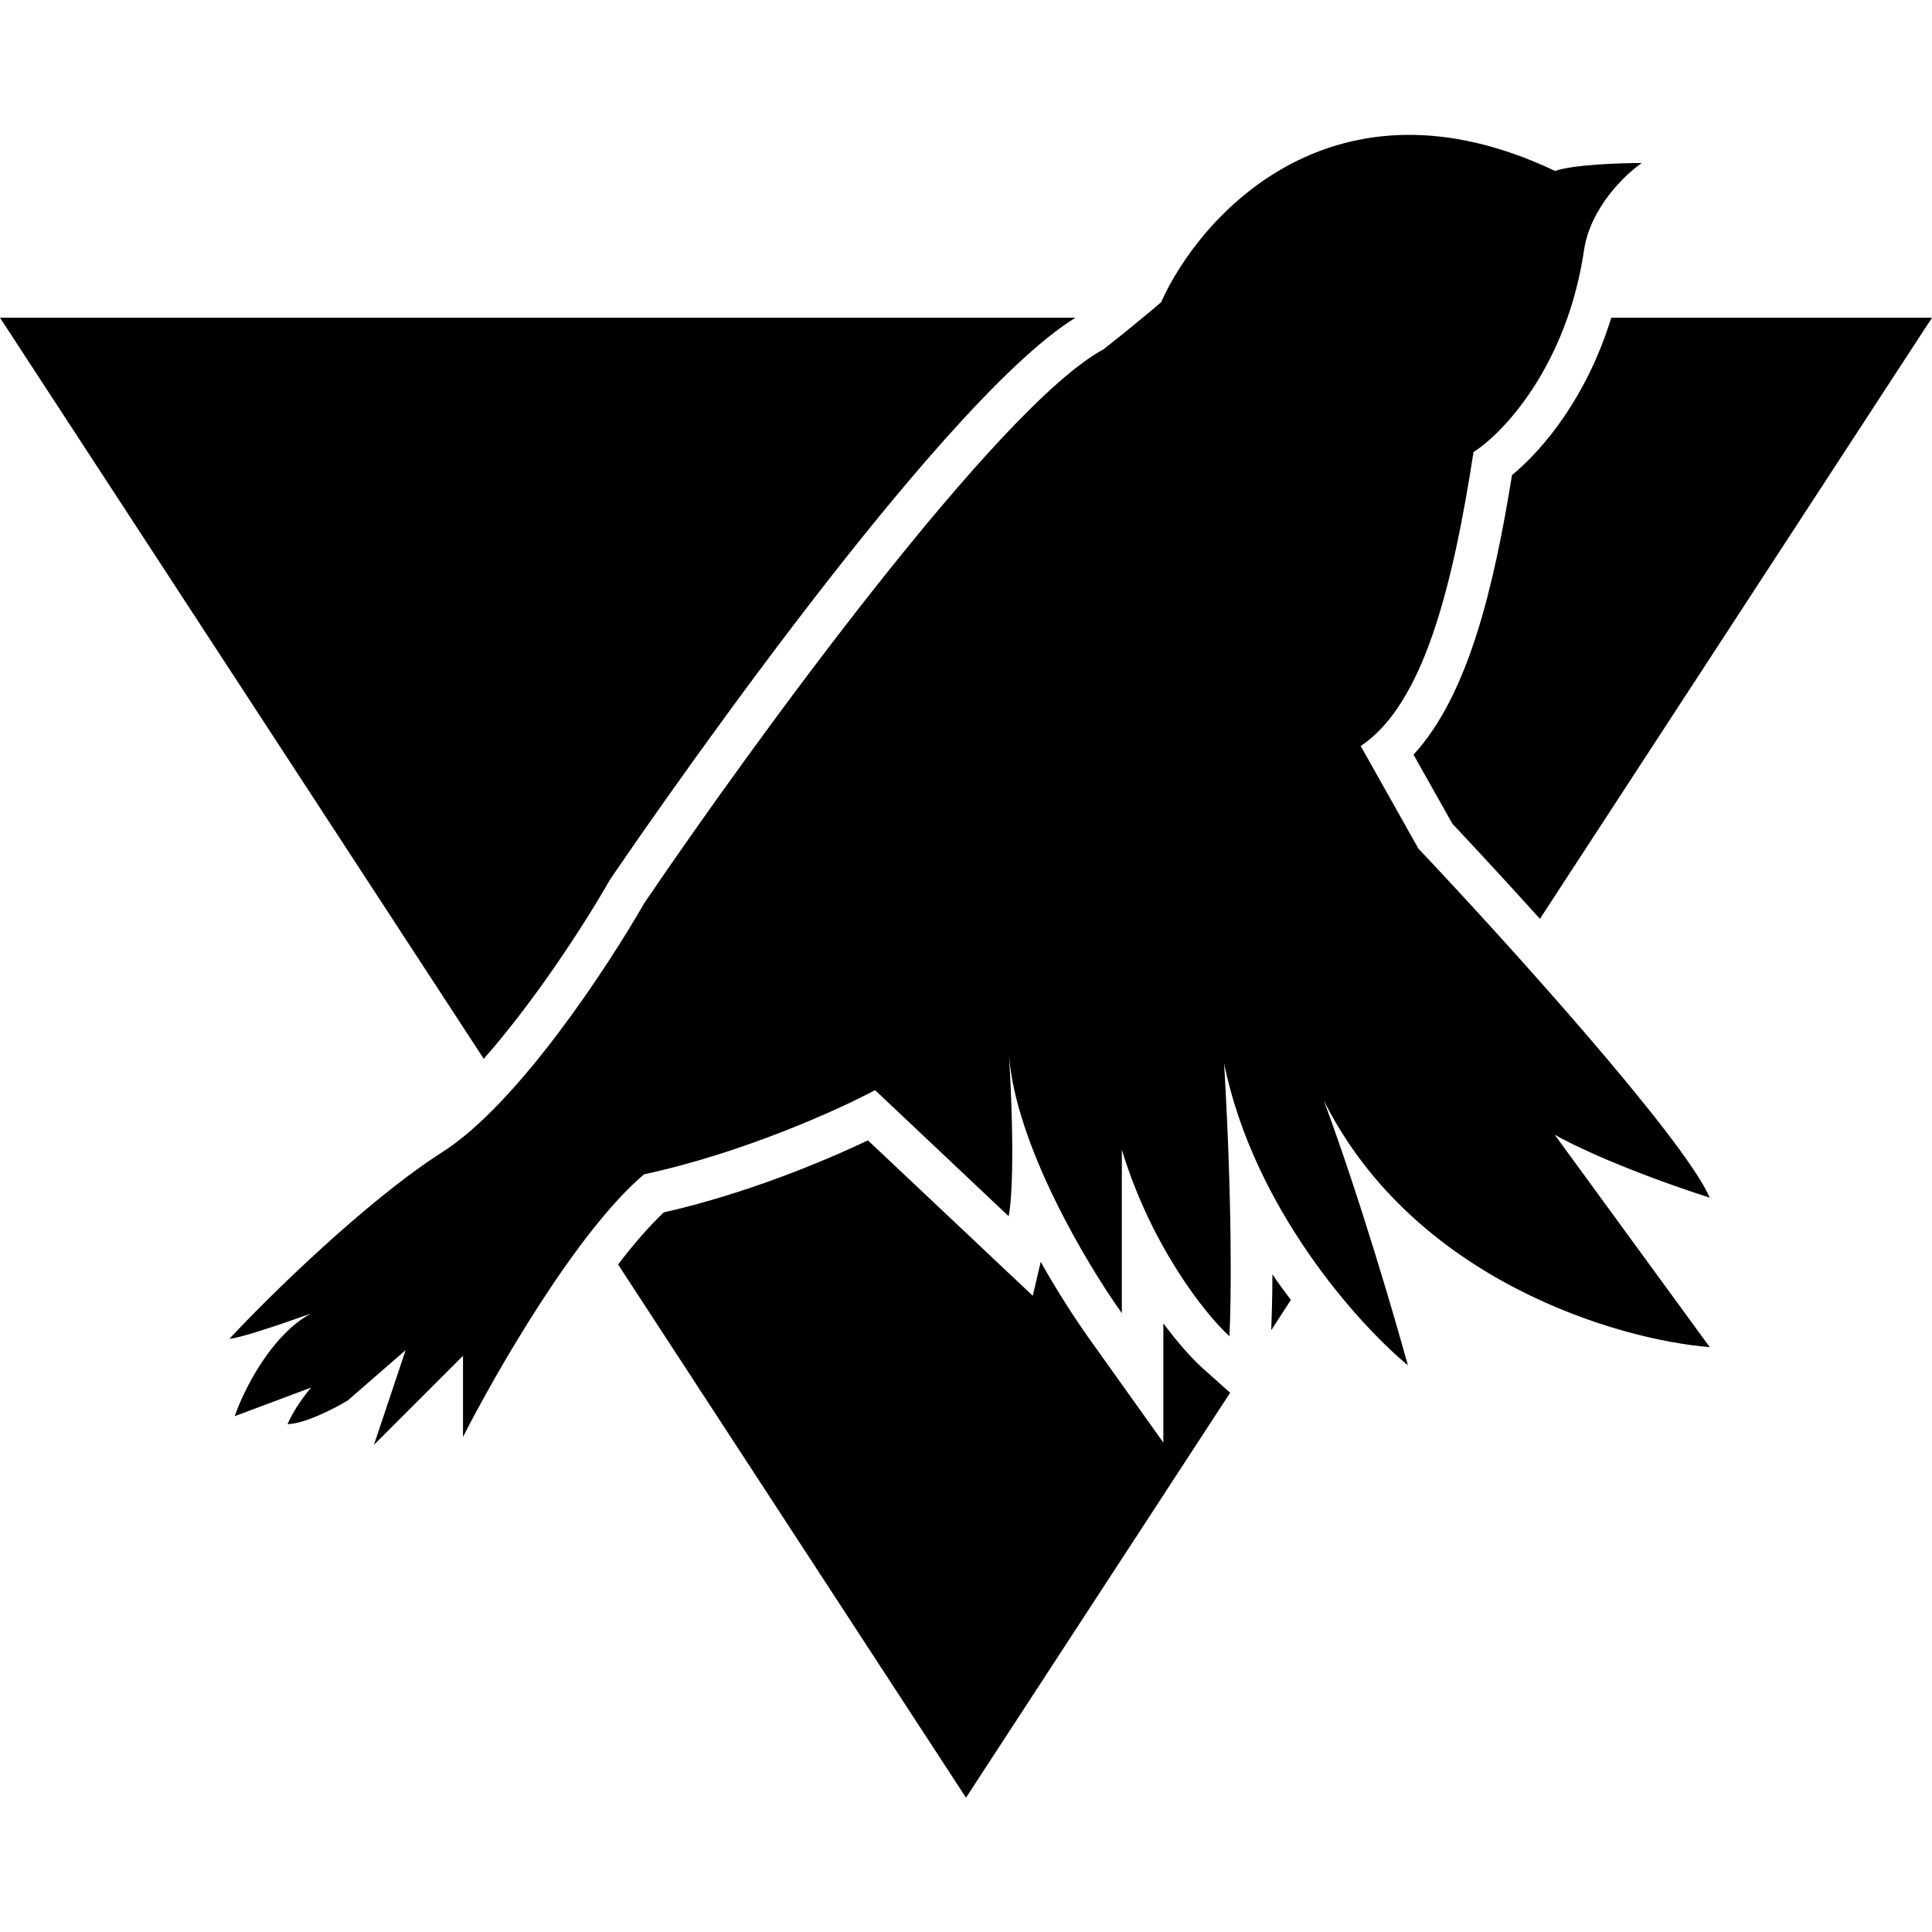 <?xml version="1.0" encoding="utf-8"?>
<!-- Generator: Adobe Illustrator 28.2.0, SVG Export Plug-In . SVG Version: 6.00 Build 0)  -->
<svg version="1.1" id="Layer_1" xmlns="http://www.w3.org/2000/svg" xmlns:xlink="http://www.w3.org/1999/xlink" x="0px" y="0px"
	 viewBox="0 0 512 512" style="enable-background:new 0 0 512 512;" xml:space="preserve">
<path d="M336.9,352.5c0.1-3.4,0.3-8.4,0.3-14.8c1.6,2.4,3.3,4.7,4.9,6.8L336.9,352.5z M427,84.2c-6.4,20.8-17.8,34.7-26.3,41.7
	c-4.8,29.6-11.5,58.2-26.1,74.1l10.3,18.3c3,3.2,12.1,12.9,23.2,25.2L512,84.2H427z M318.4,362.3c-2.5-2.3-6.1-6.2-10.1-11.6v31.6
	l-19.9-27.9c-3.6-5.1-8.1-12-12.6-20l-2.1,9l-43.7-41.2c-12.3,5.9-32.9,14.3-54.1,19.1c-3.8,3.6-7.9,8.3-12.1,13.8L256,476.4
	l70-107.3L318.4,362.3z M161.2,233.9l0.4-0.7c3.5-5.2,85.5-125.6,123.4-149H0l128.2,196.4C140.8,266.3,153.6,247.1,161.2,233.9z
	 M82.4,348.1c-10.6,5.7-17.9,20.5-20.2,27.2l20.3-7.6c-1.4,1.5-4.6,5.8-6.3,9.7c4.4,0,12.6-4.2,16-6.3l15.3-13.3l-8.4,25.1
	l23.6-23.6v21.5c8.6-16.9,30.2-54.6,48-69.6c26.1-5.6,51.7-17.2,61.2-22.3l35.4,33.4c0.7-3,1.7-15.6,0.1-42.6
	c1.8,23.8,20.6,55.3,29.9,68.3v-43.3c7.8,25.6,22.2,43.7,28.5,49.4c0.5-8.6,0.8-35-1.4-72.3c7.8,38.4,35.7,69.3,48.7,80
	c-3.5-12.7-12.8-44.6-22.3-70.2c23.9,47.8,78.2,63.5,102.3,65.4L412,300.7c4.4,2.6,18.8,9.5,41.1,16.7
	c-6.7-15.6-54.2-68.2-77.2-92.5l-15.3-27.2c16.7-11.1,24.4-42.4,29.9-77.9c8-5.1,24.8-23,29.3-53.6c1.7-11.2,10.9-20,15.3-23
	c-5.7,0-18,0.4-23,2.1c-58.5-27.8-94,11.6-104.4,34.8c-3,2.6-10.3,8.6-15.3,12.5c-27.8,15-92.8,104.2-121.7,146.8
	c-9.5,16.6-33.5,53.3-53.6,66c-20,12.8-45.9,38.2-56.3,49.4C62,354.8,67.9,353.3,82.4,348.1z"/>
</svg>
